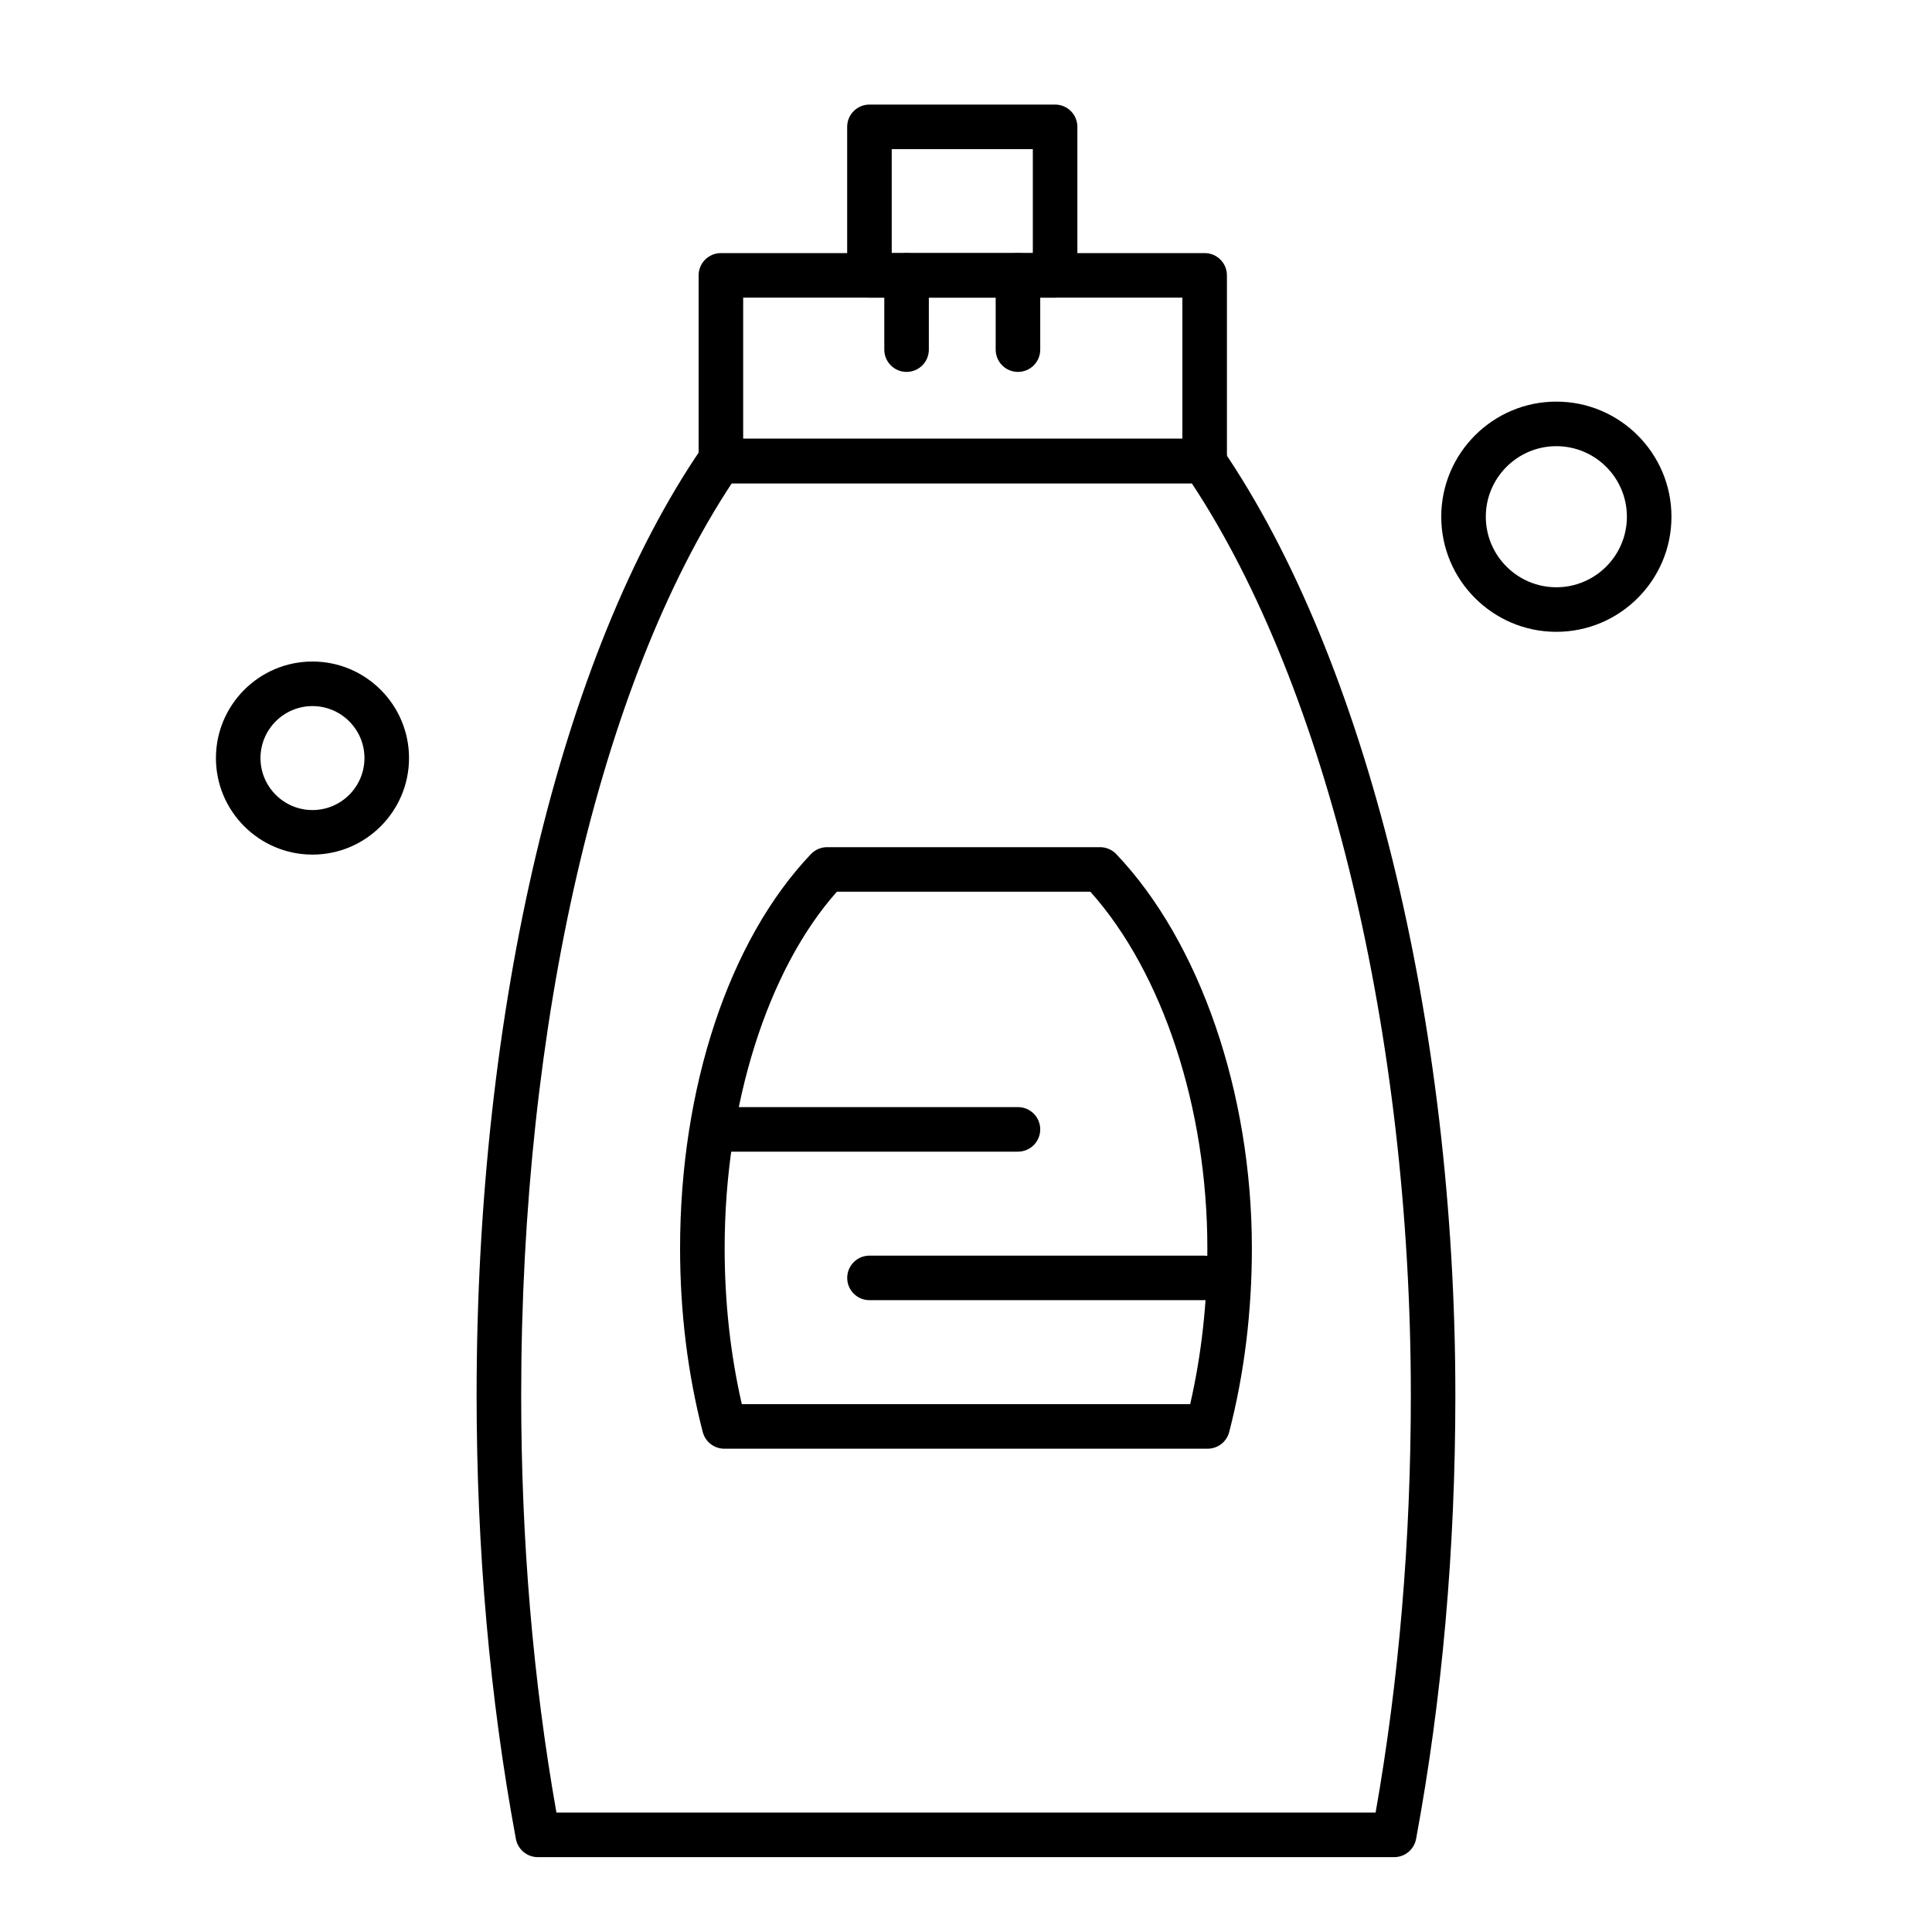 <?xml version="1.0" encoding="UTF-8"?>
<!-- Uploaded to: ICON Repo, www.svgrepo.com, Generator: ICON Repo Mixer Tools -->
<svg fill="#000000" width="800px" height="800px" version="1.1" viewBox="144 144 512 512" xmlns="http://www.w3.org/2000/svg">
 <g>
  <path d="m513.48 636.16h-226.96c-2.844 0-5.285-2.027-5.805-4.824-6.906-37.191-10.41-76.754-10.41-117.59 0-102.57 22.277-196.36 59.594-250.91 1.102-1.609 2.926-2.57 4.871-2.57h128.2c1.949 0 3.773 0.961 4.871 2.57 38.145 55.758 61.844 151.9 61.844 250.91 0 40.82-3.504 80.383-10.41 117.59-0.516 2.793-2.953 4.824-5.801 4.824zm-222.02-11.809h217.09c6.195-35.082 9.336-72.262 9.336-110.6 0-95.238-22.191-187.4-58.051-241.67h-121.91c-34.984 53.023-55.805 143-55.805 241.67 0 38.348 3.141 75.527 9.34 110.6z"/>
  <path d="m464.04 527.92h-128.09c-2.691 0-5.043-1.82-5.715-4.426-3.988-15.414-6.008-31.805-6.008-48.711 0-42.598 12.965-81.641 34.68-104.44 1.113-1.172 2.66-1.832 4.277-1.832h72.355c1.617 0 3.16 0.664 4.277 1.832 22.172 23.285 35.945 63.305 35.945 104.44 0 16.902-2.019 33.293-6.008 48.711-0.672 2.606-3.023 4.426-5.715 4.426zm-123.45-11.809h118.82c3.019-13.152 4.551-27.035 4.551-41.328 0-37.145-11.828-73.039-31-94.465h-67.184c-18.395 20.688-29.738 56.562-29.738 94.465 0 14.297 1.531 28.176 4.551 41.328z"/>
  <path d="m463.25 272.08h-128.2c-3.262 0-5.902-2.644-5.902-5.902l-0.004-49.203c0-3.262 2.644-5.902 5.902-5.902h128.2c3.262 0 5.902 2.644 5.902 5.902v49.199c0.008 3.262-2.637 5.906-5.898 5.906zm-122.3-11.809h116.39v-37.391h-116.39z"/>
  <path d="m423.61 222.88h-49.199c-3.262 0-5.902-2.644-5.902-5.902v-39.363c0-3.262 2.644-5.902 5.902-5.902h49.199c3.262 0 5.902 2.644 5.902 5.902v39.359c0.004 3.262-2.641 5.906-5.902 5.906zm-43.293-11.809h37.391v-27.551h-37.391z"/>
  <path d="m413.77 242.56c-3.262 0-5.902-2.644-5.902-5.902v-19.684c0-3.262 2.644-5.902 5.902-5.902 3.262 0 5.902 2.644 5.902 5.902v19.68c0.004 3.262-2.641 5.906-5.902 5.906z"/>
  <path d="m384.25 242.56c-3.262 0-5.902-2.644-5.902-5.902v-19.684c0-3.262 2.644-5.902 5.902-5.902 3.262 0 5.902 2.644 5.902 5.902v19.68c0.004 3.262-2.641 5.906-5.902 5.906z"/>
  <path d="m413.77 449.2h-78.719c-3.262 0-5.902-2.644-5.902-5.902 0-3.262 2.644-5.902 5.902-5.902h78.719c3.262 0 5.902 2.644 5.902 5.902 0.004 3.258-2.641 5.902-5.902 5.902z"/>
  <path d="m462.98 488.56h-88.559c-3.262 0-5.902-2.644-5.902-5.902 0-3.262 2.644-5.902 5.902-5.902h88.559c3.262 0 5.902 2.644 5.902 5.902s-2.644 5.902-5.902 5.902z"/>
  <path d="m226.81 370.48c-14.105 0-25.586-11.477-25.586-25.586 0-14.105 11.477-25.586 25.586-25.586 14.105 0 25.586 11.477 25.586 25.586s-11.477 25.586-25.586 25.586zm0-39.359c-7.598 0-13.777 6.18-13.777 13.777 0 7.598 6.18 13.777 13.777 13.777s13.777-6.18 13.777-13.777c0-7.598-6.18-13.777-13.777-13.777z"/>
  <path d="m556.45 311.44c-16.82 0-30.504-13.684-30.504-30.504 0-16.82 13.684-30.504 30.504-30.504s30.504 13.684 30.504 30.504c0.004 16.82-13.68 30.504-30.504 30.504zm0-49.199c-10.309 0-18.695 8.387-18.695 18.695s8.387 18.695 18.695 18.695 18.695-8.387 18.695-18.695c0.004-10.309-8.383-18.695-18.695-18.695z"/>
 </g>
</svg>